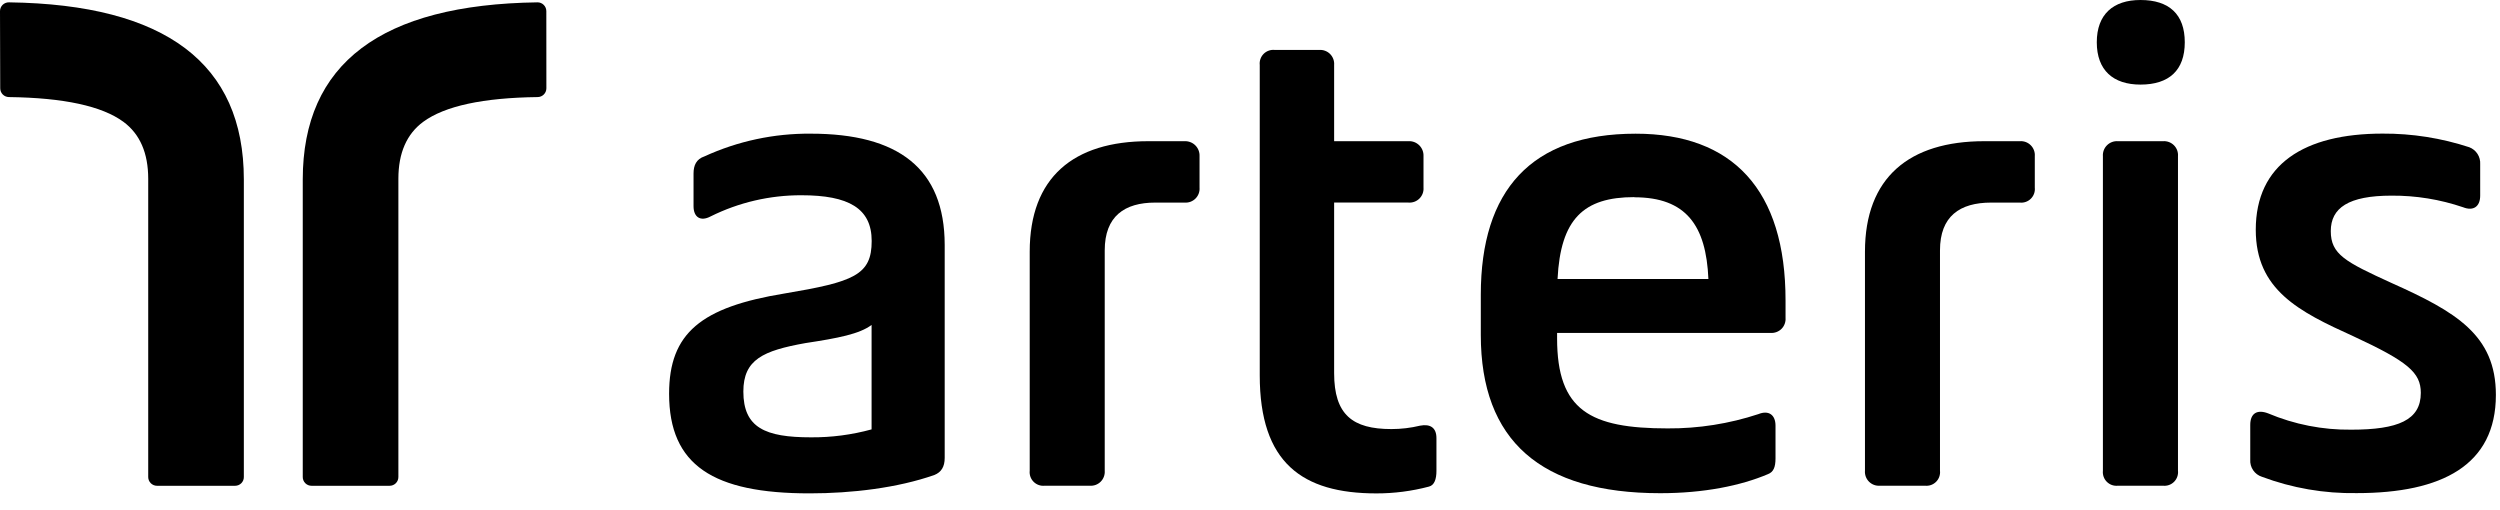 <svg xmlns="http://www.w3.org/2000/svg" width="147" height="30" viewBox="0 0 147 30" fill="none"><g clip-path="url(#clip0_304_96)"><path d="M125.86 0C124.258 0 123.291 0.841 123.291 2.486C123.291 4.131 124.255 4.974 125.86 4.974C127.545 4.974 128.465 4.131 128.465 2.486C128.465 0.841 127.545 0 125.86 0Z" fill="black"></path><path d="M1.11554e-07 0.653C-4.54689e-05 0.584 0.014 0.516 0.041 0.452C0.068 0.388 0.108 0.33 0.157 0.282C0.207 0.234 0.266 0.197 0.331 0.172C0.396 0.147 0.465 0.136 0.534 0.138C9.735 0.264 14.337 3.736 14.338 10.551V28.049C14.339 28.116 14.326 28.183 14.3 28.246C14.274 28.309 14.236 28.366 14.188 28.414C14.14 28.462 14.083 28.499 14.021 28.525C13.958 28.551 13.891 28.564 13.823 28.564H9.23C9.094 28.564 8.963 28.509 8.866 28.413C8.769 28.316 8.715 28.185 8.715 28.049V10.511C8.715 9 8.229 7.881 7.257 7.163C5.992 6.234 3.747 5.749 0.523 5.708C0.388 5.706 0.258 5.652 0.162 5.555C0.067 5.459 0.013 5.328 0.013 5.192L1.11554e-07 0.653Z" fill="black"></path><path d="M83.501 25.029C82.95 25.162 82.384 25.229 81.817 25.229C79.528 25.229 78.447 24.388 78.447 21.939V11.911H82.818C82.936 11.92 83.055 11.904 83.167 11.863C83.278 11.822 83.379 11.758 83.463 11.674C83.547 11.59 83.612 11.489 83.653 11.378C83.695 11.267 83.711 11.148 83.702 11.03V9.184C83.707 9.067 83.689 8.949 83.646 8.84C83.604 8.73 83.539 8.63 83.456 8.547C83.372 8.464 83.273 8.399 83.163 8.356C83.053 8.314 82.936 8.295 82.818 8.301H78.447V3.82C78.456 3.702 78.44 3.583 78.398 3.471C78.357 3.36 78.293 3.259 78.209 3.175C78.125 3.091 78.023 3.026 77.912 2.985C77.801 2.944 77.682 2.927 77.563 2.936H74.957C74.838 2.923 74.717 2.937 74.604 2.977C74.491 3.017 74.388 3.081 74.303 3.166C74.218 3.251 74.154 3.354 74.114 3.467C74.074 3.58 74.06 3.701 74.073 3.82V22.07C74.073 27.205 76.562 29.012 80.933 29.012C81.976 29.013 83.014 28.879 84.022 28.612C84.343 28.532 84.463 28.171 84.463 27.688V25.763C84.463 25.149 84.102 24.914 83.501 25.029Z" fill="black"></path><path d="M69.662 8.302H67.526C63.113 8.302 60.547 10.438 60.547 14.801V27.676C60.534 27.795 60.547 27.916 60.587 28.029C60.627 28.142 60.691 28.244 60.776 28.329C60.86 28.414 60.963 28.479 61.076 28.519C61.188 28.559 61.309 28.573 61.428 28.56H64.077C64.195 28.569 64.314 28.553 64.425 28.512C64.536 28.471 64.638 28.406 64.721 28.322C64.805 28.238 64.87 28.136 64.91 28.025C64.951 27.914 64.967 27.795 64.958 27.676V14.721C64.958 12.716 66.122 11.912 67.927 11.912H69.652C69.77 11.921 69.888 11.905 70 11.864C70.111 11.823 70.212 11.758 70.295 11.675C70.379 11.591 70.444 11.49 70.485 11.379C70.526 11.268 70.542 11.149 70.533 11.031V9.186C70.538 9.07 70.52 8.953 70.478 8.844C70.437 8.736 70.373 8.636 70.291 8.553C70.21 8.47 70.111 8.405 70.003 8.362C69.895 8.319 69.779 8.298 69.662 8.302Z" fill="black"></path><path d="M127.181 8.302H124.535C124.417 8.294 124.298 8.31 124.187 8.352C124.076 8.393 123.975 8.458 123.891 8.542C123.807 8.626 123.742 8.727 123.7 8.838C123.66 8.949 123.642 9.068 123.651 9.186V27.676C123.639 27.796 123.652 27.916 123.692 28.03C123.731 28.143 123.796 28.245 123.881 28.33C123.966 28.415 124.069 28.48 124.182 28.52C124.295 28.559 124.416 28.573 124.535 28.56H127.181C127.301 28.573 127.421 28.559 127.534 28.52C127.647 28.48 127.751 28.415 127.836 28.33C127.92 28.245 127.985 28.143 128.024 28.03C128.064 27.916 128.079 27.796 128.065 27.676V9.186C128.075 9.068 128.058 8.949 128.017 8.837C127.976 8.726 127.911 8.625 127.827 8.541C127.743 8.457 127.641 8.392 127.53 8.351C127.419 8.31 127.3 8.293 127.181 8.302Z" fill="black"></path><path d="M140.62 16.638C137.894 15.394 137.05 14.953 137.05 13.589C137.05 12.224 138.094 11.504 140.62 11.504C142.052 11.494 143.475 11.725 144.831 12.187C145.434 12.427 145.835 12.147 145.835 11.504V9.658C145.849 9.445 145.794 9.233 145.679 9.052C145.564 8.872 145.394 8.734 145.193 8.657C143.549 8.118 141.83 7.847 140.099 7.856C135.486 7.856 132.639 9.661 132.639 13.511C132.639 17.041 135.165 18.318 138.374 19.77C141.578 21.255 142.344 21.906 142.344 23.1C142.344 24.702 141.01 25.265 138.254 25.265C136.574 25.285 134.908 24.957 133.36 24.304C132.719 24.061 132.315 24.304 132.315 24.985V27.03C132.301 27.25 132.361 27.468 132.485 27.65C132.609 27.832 132.789 27.967 132.999 28.034C134.782 28.701 136.672 29.027 138.575 28.995C143.589 28.995 146.758 27.35 146.758 23.22C146.758 19.695 144.399 18.331 140.62 16.638Z" fill="black"></path><path d="M47.679 7.86C45.521 7.84 43.385 8.296 41.423 9.195C40.94 9.355 40.78 9.729 40.78 10.199V12.124C40.78 12.765 41.183 13.045 41.784 12.725C43.443 11.901 45.271 11.475 47.124 11.481C49.893 11.481 51.255 12.244 51.255 14.169C51.255 16.175 50.213 16.573 46.12 17.259C41.228 18.06 39.343 19.584 39.343 23.154C39.343 27.365 41.949 29.01 47.605 29.01C50.093 29.01 52.779 28.689 54.945 27.928C55.348 27.765 55.548 27.445 55.548 26.924V14.399C55.543 9.905 52.814 7.86 47.679 7.86ZM43.709 23.023C43.709 21.138 44.873 20.62 47.359 20.174C49.289 19.881 50.539 19.64 51.249 19.106V25.248C50.087 25.567 48.885 25.724 47.679 25.715C44.993 25.715 43.709 25.149 43.709 23.023Z" fill="black"></path><path d="M118.765 8.302H116.677C112.266 8.302 109.66 10.438 109.66 14.801V27.676C109.65 27.794 109.667 27.913 109.707 28.025C109.749 28.136 109.813 28.238 109.897 28.322C109.981 28.406 110.082 28.47 110.193 28.512C110.304 28.553 110.423 28.569 110.541 28.56H113.19C113.309 28.573 113.43 28.558 113.543 28.519C113.655 28.479 113.758 28.414 113.843 28.329C113.927 28.244 113.992 28.142 114.031 28.029C114.071 27.916 114.085 27.795 114.071 27.676V14.721C114.071 12.716 115.235 11.912 117.081 11.912H118.765C118.884 11.925 119.004 11.911 119.117 11.871C119.23 11.831 119.332 11.766 119.416 11.682C119.501 11.597 119.565 11.495 119.605 11.383C119.645 11.27 119.659 11.15 119.646 11.031V9.186C119.656 9.068 119.64 8.949 119.598 8.838C119.557 8.727 119.493 8.626 119.409 8.542C119.325 8.458 119.225 8.393 119.114 8.351C119.002 8.31 118.883 8.293 118.765 8.302Z" fill="black"></path><path d="M96.176 7.861C90.035 7.861 87.071 11.191 87.071 17.329V19.695C87.071 25.911 90.601 29 97.621 29C100.187 29 102.353 28.56 103.957 27.879C104.277 27.756 104.4 27.476 104.4 26.955V25.03C104.4 24.389 103.997 24.106 103.396 24.349C101.674 24.917 99.87 25.201 98.056 25.19C93.517 25.19 91.557 24.146 91.557 19.895V19.575H104.107C104.225 19.584 104.344 19.568 104.455 19.526C104.566 19.485 104.668 19.421 104.752 19.337C104.836 19.253 104.901 19.151 104.941 19.04C104.983 18.929 104.999 18.81 104.99 18.691V17.69C105 11.151 101.872 7.861 96.176 7.861ZM96.096 11.6C99.146 11.6 100.321 13.26 100.454 16.406H91.584C91.76 12.876 93.114 11.591 96.096 11.591V11.6Z" fill="black"></path><path d="M32.124 0.653C32.124 0.585 32.11 0.517 32.084 0.455C32.058 0.392 32.019 0.335 31.971 0.287C31.923 0.239 31.865 0.201 31.802 0.175C31.739 0.15 31.671 0.137 31.603 0.138C22.406 0.264 17.805 3.735 17.802 10.551V28.048C17.801 28.116 17.814 28.183 17.84 28.245C17.865 28.308 17.903 28.364 17.951 28.412C17.998 28.46 18.055 28.498 18.117 28.524C18.18 28.55 18.247 28.564 18.314 28.564H22.909C22.977 28.564 23.044 28.551 23.107 28.525C23.17 28.499 23.227 28.461 23.275 28.413C23.323 28.365 23.36 28.308 23.386 28.246C23.412 28.183 23.425 28.116 23.425 28.048V10.511C23.425 9 23.911 7.881 24.885 7.163C26.151 6.234 28.395 5.748 31.616 5.708C31.752 5.706 31.882 5.651 31.977 5.555C32.073 5.458 32.127 5.328 32.127 5.192L32.124 0.653Z" fill="black"></path></g><defs><clipPath id="clip0_304_96"><rect width="147" height="29.013" fill="white"></rect></clipPath></defs></svg>